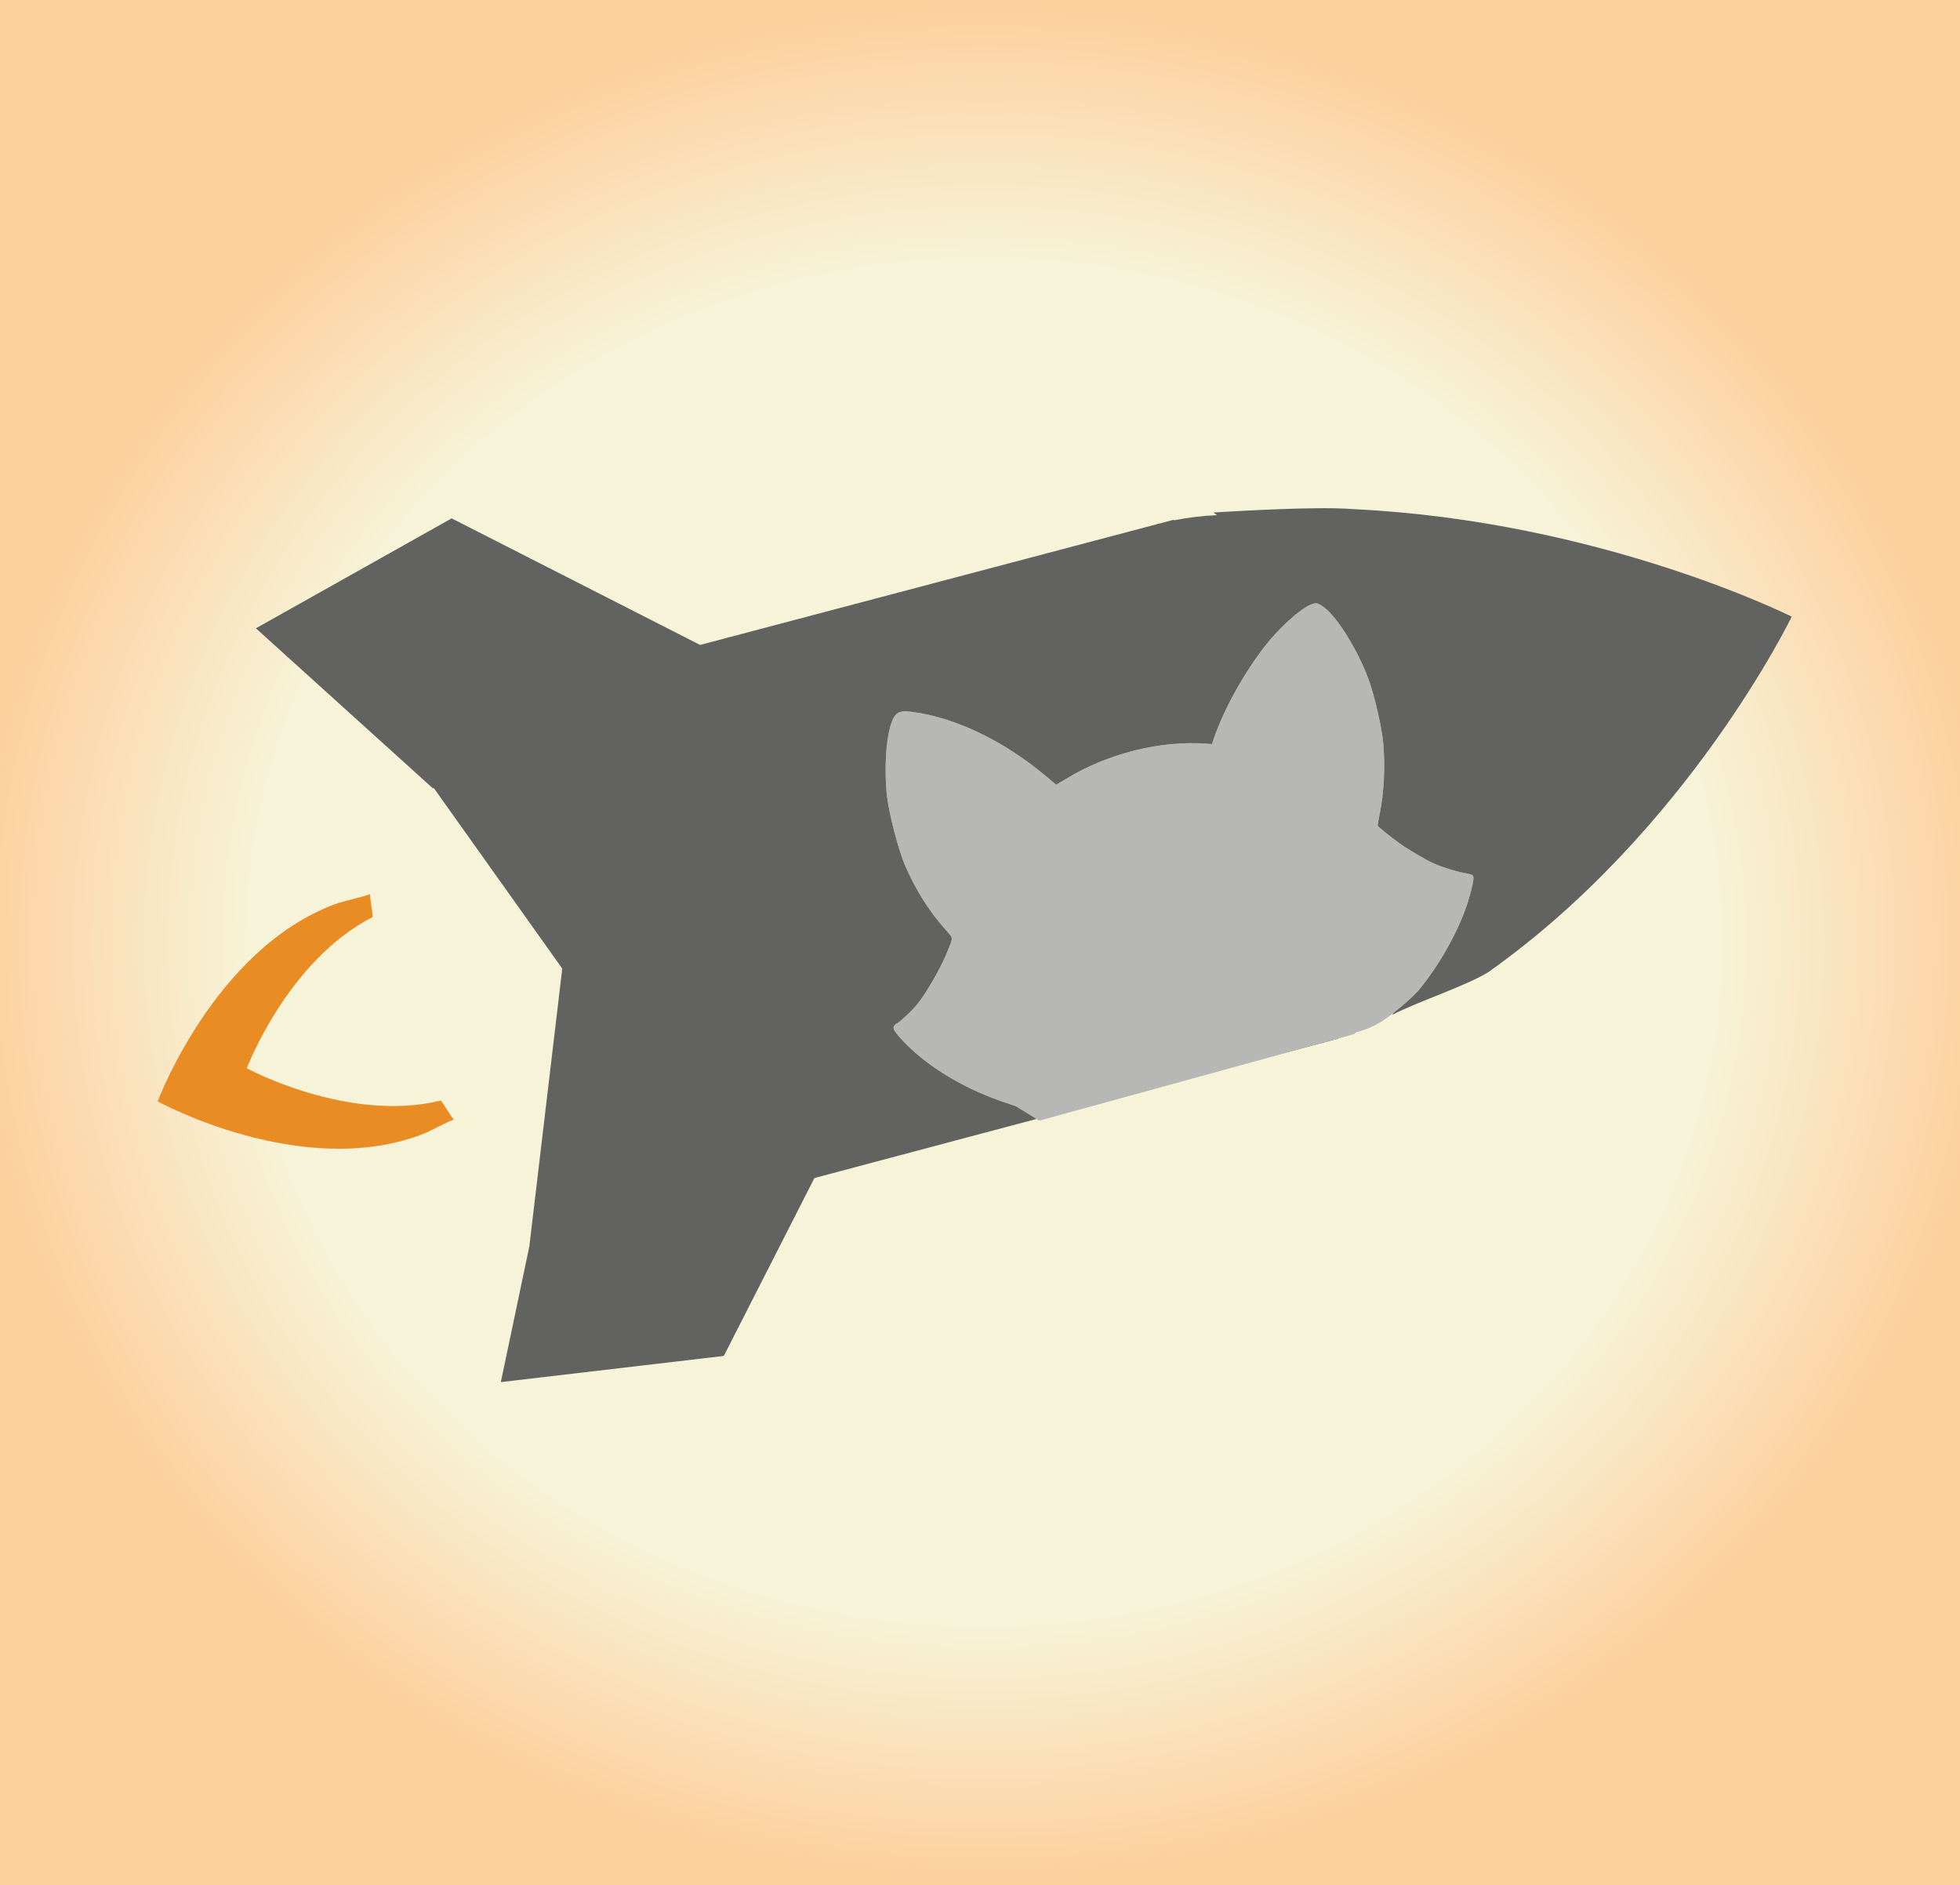 <svg xmlns:xlink="http://www.w3.org/1999/xlink" xmlns="http://www.w3.org/2000/svg" xml:space="preserve" width="100%" viewBox="0 0 986.285 948.488" version="1.1" style="fill-rule:nonzero;clip-rule:evenodd;stroke-linecap:round;stroke-linejoin:round;" stroke-miterlimit="10" height="100%">
<rect x="0" y="0" width="986.285" height="948.488" fill="#808080" stroke="none"/>
<defs>
<radialGradient r="349.918" id="RadialGradient" gradientUnits="userSpaceOnUse" gradientTransform="matrix(1.449 0 0 1.344 1107.04 -965.109)" cy="1070.83" cx="-422.239">
<stop stop-color="#f7f3d8" offset="0.729"></stop>
<stop stop-color="#fdd09e" offset="1"></stop>
</radialGradient>
</defs>
<clipPath id="ArtboardFrame">
<rect y="0" x="0" width="986.285" height="948.488"></rect>
</clipPath>
<g id="Ebene-1" clip-path="url(#ArtboardFrame)">
<path stroke="none" opacity="1" fill-rule="nonzero" fill="url(#RadialGradient)" d="M0-0.394L990.244-0.394L990.244 948.626L0 948.626L0-0.394Z"></path>
<path stroke="none" opacity="1" fill-rule="nonzero" fill="#000000" d="M594.35 470.462C597.829 470.923 603.258 474.764 605.678 478.473C608.559 482.756 610.401 490.658 609.666 495.122C608.476 502.222 604.36 507.189 598.299 508.782C590.945 510.707 583.733 505.887 579.436 496.185C574.933 486.004 579.387 473.317 588.309 470.978C590.235 470.473 592.919 470.227 594.35 470.462Z"></path>
<path stroke="none" opacity="1" fill-rule="nonzero" fill="#000000" d="M723.057 436.87C733.007 438.761 740.264 452.188 737.388 463.315C734.478 474.602 723.948 478.963 714.732 472.61C706.256 466.749 703.395 452.931 708.765 443.744C711.695 438.628 717.604 435.859 723.057 436.87Z"></path>
<path stroke="none" opacity="1" fill-rule="nonzero" fill="#f7f7f7" d="M584.032 474.158C579.161 478.562 577.716 483.823 579.182 491.447C580.861 500.158 586.05 506.578 592.616 508.057C601.19 509.929 608.911 502.721 609.083 492.608C609.161 485.646 604.82 476.641 599.46 473.088C595.282 470.218 587.716 470.752 584.032 474.158Z"></path>
<path stroke="none" opacity="1" fill-rule="nonzero" fill="#f7f7f7" d="M711.886 441.095C706.966 445.893 705.467 455.896 708.579 463.393C710.495 468.077 714.673 472.397 718.808 473.906C723.444 475.588 729.902 474.048 732.797 470.543C739.137 463.008 738.465 451.135 731.322 442.788C725.84 436.444 717.403 435.682 711.886 441.095Z"></path>
<path stroke="none" opacity="1" fill-rule="nonzero" fill="#271f0f" d="M472.829 354.472C470.9 357.231 473.71 366.434 474.27 369.02C475.341 373.981 476.538 378.914 477.684 383.857C482.787 405.884 497.317 433.45 518.363 446.61C524.135 439.733 527.491 430.064 531.979 422.465C532.13 422.206 534.487 418.604 534.101 417.875C531.925 413.779 521.935 409.859 517.897 406.795C523.41 398.91 538.584 406.086 545.6 401.953C527.226 383.687 512.057 371.657 485.376 358.847C481.85 357.153 476.99 355.08 472.829 354.472Z"></path>
<path stroke="none" opacity="1" fill-rule="nonzero" fill="#271f0f" d="M758.829 279.357C755.404 285.018 750.773 290.269 747.108 295.838C743.59 301.176 740.724 306.039 737.893 311.663C732.062 323.221 727.863 335.523 725.11 347.884C724.374 351.182 722.155 357.923 724.017 360.714C728.02 357.284 745.178 348.532 748.495 350.403C747.579 352.552 740.724 369.334 741.587 369.947C750.455 376.244 759.593 381.437 767.859 388.577C771.244 384.433 771.64 375.474 772.371 370.094C775.423 347.513 772.91 327.806 768.745 305.302C768.359 303.206 762.914 280.702 758.829 279.357Z"></path>
<path stroke-width="10" stroke-linejoin="miter" stroke-linecap="butt" stroke="#000000" opacity="1" fill-rule="nonzero" fill="#000000" d="M732.831 410.144C695.997 419.801 703.905 483.333 703.905 483.333C703.905 483.333 734.007 475.44 740.739 473.677C777.569 464.021 769.661 400.488 769.661 400.488C769.661 400.488 739.558 408.378 732.831 410.144Z"></path>
<path stroke-width="10" stroke-linejoin="miter" stroke-linecap="butt" stroke="#f7f7f7" opacity="1" fill-rule="nonzero" fill="#1cb6fd" d="M737.829 418.251C744.836 416.413 750.671 415.657 755.845 415.321C758.573 418.467 760.724 422.216 761.856 426.526C765.805 441.593 756.799 456.996 741.733 460.947C731.89 463.528 721.959 460.507 715.124 453.947C715.688 439.023 720.508 422.792 737.829 418.251Z"></path>
<path stroke="none" opacity="1" fill-rule="nonzero" fill="#212121" d="M734.522 421.139C741.214 420.594 747.549 424.632 749.308 431.341C751.278 438.867 746.776 446.578 739.249 448.551C731.719 450.525 724.007 446.017 722.038 438.49C721.519 436.514 721.494 434.523 721.812 432.633C724.605 427.717 728.721 423.681 734.522 421.139Z"></path>
<path stroke-width="10" stroke-linejoin="miter" stroke-linecap="butt" stroke="#000000" opacity="1" fill-rule="nonzero" fill="#000000" d="M565.301 455.091C602.131 445.435 626.408 504.676 626.408 504.676C626.408 504.676 596.31 512.57 589.578 514.333C552.748 523.99 528.466 464.748 528.466 464.748C528.466 464.748 558.563 456.856 565.301 455.091Z"></path>
<path stroke-width="10" stroke-linejoin="miter" stroke-linecap="butt" stroke="#f7f7f7" opacity="1" fill-rule="nonzero" fill="#1cb6fd" d="M567.054 465.31C560.044 467.148 554.591 469.35 549.916 471.596C549.078 475.675 549.049 479.997 550.176 484.308C554.129 499.374 569.529 508.38 584.6 504.431C594.443 501.849 601.611 494.342 604.35 485.274C596.541 472.546 584.375 460.769 567.054 465.31Z"></path>
<path stroke="none" opacity="1" fill-rule="nonzero" fill="#212121" d="M570.45 465.679C564.35 468.486 560.812 475.112 562.571 481.82C564.546 489.35 572.253 493.853 579.779 491.883C587.31 489.908 591.817 482.197 589.843 474.671C589.324 472.694 588.368 470.948 587.162 469.457C582.317 466.546 576.756 465.045 570.45 465.679Z"></path>
<path stroke="none" opacity="1" fill-rule="nonzero" fill="#ffffff" d="M568.328 477.733C567.692 475.298 568.98 472.856 571.21 472.272C573.438 471.689 575.761 473.185 576.399 475.617C577.035 478.047 575.746 480.492 573.517 481.075C571.288 481.658 568.966 480.164 568.328 477.733Z"></path>
<path stroke="none" opacity="1" fill-rule="nonzero" fill="#ffffff" d="M727.491 435.837C726.854 433.405 728.142 430.962 730.372 430.377C732.602 429.793 734.923 431.289 735.561 433.72C736.197 436.152 734.908 438.595 732.68 439.179C730.45 439.763 728.128 438.267 727.491 435.837Z"></path>
<path stroke="none" opacity="1" fill-rule="nonzero" fill="#271f0f" d="M476.437 357.634C474.522 360.365 477.304 369.47 477.856 372.03C478.916 376.938 480.1 381.818 481.234 386.709C486.282 408.504 500.677 435.774 521.543 448.782C527.276 441.974 530.612 432.401 535.07 424.88C535.222 424.622 537.56 421.056 537.177 420.337C535.027 416.283 525.114 412.41 521.112 409.382C526.589 401.575 541.631 408.667 548.598 404.57C530.381 386.509 515.34 374.613 488.882 361.954C485.384 360.281 480.564 358.232 476.437 357.634Z"></path>
<path stroke="none" opacity="1" fill-rule="nonzero" fill="#271f0f" d="M760.205 283.104C756.81 288.709 752.214 293.909 748.573 299.421C745.08 304.706 742.233 309.522 739.416 315.087C733.625 326.529 729.45 338.707 726.707 350.943C725.977 354.207 723.777 360.878 725.62 363.639C729.593 360.242 746.623 351.571 749.906 353.419C748.999 355.545 742.185 372.16 743.042 372.765C751.837 378.99 760.901 384.122 769.093 391.183C772.454 387.079 772.856 378.213 773.581 372.888C776.629 350.54 774.149 331.04 770.034 308.772C769.646 306.699 764.262 284.433 760.205 283.104Z"></path>
<path stroke="none" opacity="1" fill-rule="nonzero" fill="#626261" d="M661.754 255.726C639.141 255.965 610.609 257.873 610.609 257.873C610.609 257.873 612.021 258.9 612.44 259.199C605.258 259.464 598.029 260.354 590.782 261.788L590.688 261.504L583.774 263.335C583.342 263.444 582.911 263.506 582.479 263.619C582.134 263.71 581.813 263.842 581.469 263.935L352.295 324.488L227.273 260.809L128.771 316.122L217.833 396.659L218.275 396.47L282.933 487.332L266.358 627.16L252.025 695.385L364.228 682.22L409.817 592.716L673.435 522.565L665.827 495.224L659.765 472.051L646.916 432.935L732.347 451.909C732.08 452.683 731.747 453.442 731.463 454.213L681.012 519.313C690.241 514.527 698.403 508.778 705.701 502.328C703.991 505.071 702.173 507.967 700.587 510.599C713.303 503.97 737.772 496.078 749.048 489.036C849.617 417.797 901.6 310.249 901.599 310.249C901.599 310.249 805.729 262.141 681.107 256.168C676.166 255.748 669.292 255.646 661.754 255.726Z"></path>
<path stroke="none" opacity="1" fill-rule="nonzero" fill="#e98c23" d="M221.808 553.737C175.002 565.13 124.192 537.48 124.192 537.48C124.192 537.48 144.605 483.355 187.488 461.41C187.337 456.963 186.356 454.325 186.204 449.878C180.928 451.839 173.843 452.972 168.567 454.933C107.896 477.485 79.348 554.15 79.348 554.15C79.348 554.15 151.04 593.553 211.712 571C216.987 569.039 223.092 565.269 228.368 563.308C225.578 559.841 224.597 557.203 221.808 553.737Z"></path>
<g opacity="1">
<path stroke-width="2" stroke-linejoin="miter" stroke-linecap="butt" stroke="#b7b7b6" opacity="1" fill-rule="nonzero" fill="#b7b7b6" d="M459.319 374.304C454.941 381.825 457.589 401.048 459.141 408.932C462.168 424.322 471.228 443.273 482.204 455.824C486.591 460.841 490.855 465.715 495.316 470.819C495.662 471.212 490.727 478.552 490.277 479.738C486.941 488.549 483.81 497.129 478.635 505.081C474.747 511.053 465.107 519.978 468.437 523.18C473.23 527.399 482.981 524.006 484.461 523.193C486.463 522.095 493.761 518.319 493.761 518.319C508.028 512.128 516.802 500.636 533.202 499.678C546.706 498.893 558.585 504.395 571.289 508.127C575.156 509.263 578.989 509.663 582.792 510.469C583.638 510.647 586.12 511.92 586.913 511.533C587.874 511.063 585.691 503.515 585.989 501.485C587.098 494.005 602.984 490.326 607.996 490.142C611.087 490.027 615.736 490.417 617.755 493.155C619.764 495.879 618.918 501.64 623.906 500.33C625.045 500.034 625.317 498.855 626.136 498.248C628.894 496.202 631.219 493.894 633.718 491.331C640.659 484.206 646.228 476.876 654.213 470.953C655.876 469.721 658.295 467.53 660.172 466.819C667.933 463.883 675.682 462.822 683.304 461.396C685.642 460.96 688.679 461.993 690.933 461.969C697.511 461.899 704.249 462.755 710.817 461.258C715.664 460.15 723.169 460.211 725.819 454.965C727.664 451.321 717.458 447.961 715.147 446.832C711.123 444.869 708.912 443.513 704.148 440.714C697.712 436.935 691.424 431.612 686.082 426.376C685.367 425.673 681.521 422.891 681.719 421.947C682.73 417.107 684.214 412.249 685.199 407.531C689.103 388.83 685.219 366.523 678.867 349.18C676.338 342.267 669.951 325.45 663.042 321.394C661.577 322.684 659.484 323.158 658.174 324.813C654.667 329.249 650.629 333.28 647.31 337.949C640.917 346.948 635.969 356.669 631.833 366.869C629.643 372.273 628.196 377.891 626.576 383.465C625.865 385.919 626.174 389.099 624.968 391.174C591.32 384.046 555.541 393.397 529.671 416.159C526.839 414.499 525.261 409.898 522.55 407.738C516.782 403.143 511.575 397.421 505.431 392.937C495.225 385.487 484.392 379.939 472.549 375.838C469.421 374.755 462.296 375.335 459.319 374.304Z"></path>
<path stroke-width="2" stroke-linejoin="miter" stroke-linecap="butt" stroke="#b7b7b6" opacity="1" fill-rule="nonzero" fill="#b7b7b6" d="M550.724 466.206C553.109 466.523 556.831 469.156 558.49 471.699C560.466 474.635 561.729 480.053 561.225 483.114C560.409 487.982 557.587 491.388 553.432 492.479C548.389 493.8 543.445 490.495 540.498 483.843C537.411 476.863 540.465 468.164 546.582 466.56C547.902 466.214 549.743 466.045 550.724 466.206Z"></path>
<path stroke-width="2" stroke-linejoin="miter" stroke-linecap="butt" stroke="#b7b7b6" opacity="1" fill-rule="nonzero" fill="#b7b7b6" d="M638.969 443.175C645.791 444.471 650.766 453.677 648.795 461.306C646.799 469.045 639.58 472.035 633.261 467.679C627.45 463.66 625.488 454.187 629.17 447.887C631.179 444.38 635.23 442.482 638.969 443.175Z"></path>
<path stroke-width="2" stroke-linejoin="miter" stroke-linecap="butt" stroke="#b7b7b6" opacity="1" fill-rule="nonzero" fill="#b7b7b6" d="M543.65 468.74C540.31 471.76 539.319 475.367 540.324 480.595C541.476 486.567 545.033 490.968 549.535 491.982C555.414 493.266 560.707 488.324 560.825 481.39C560.879 476.617 557.902 470.443 554.228 468.007C551.363 466.039 546.176 466.405 543.65 468.74Z"></path>
<path stroke-width="2" stroke-linejoin="miter" stroke-linecap="butt" stroke="#b7b7b6" opacity="1" fill-rule="nonzero" fill="#b7b7b6" d="M631.31 446.072C627.937 449.361 626.909 456.22 629.042 461.36C630.356 464.571 633.221 467.533 636.056 468.568C639.234 469.721 643.662 468.665 645.647 466.262C649.994 461.096 649.533 452.955 644.636 447.232C640.877 442.883 635.092 442.36 631.31 446.072Z"></path>
<path stroke-width="2" stroke-linejoin="miter" stroke-linecap="butt" stroke="#b7b7b6" opacity="1" fill-rule="nonzero" fill="#b7b7b6" d="M663.495 335.18C661.147 339.061 657.972 342.661 655.459 346.48C653.047 350.139 651.082 353.473 649.141 357.329C645.143 365.254 642.264 373.689 640.377 382.164C639.872 384.425 638.351 389.046 639.627 390.96C642.372 388.608 654.136 382.608 656.41 383.891C655.782 385.364 651.082 396.871 651.674 397.291C657.754 401.608 664.019 405.168 669.686 410.064C672.007 407.222 672.279 401.08 672.78 397.391C674.872 381.909 673.15 368.398 670.294 352.968C670.029 351.531 666.296 336.101 663.495 335.18Z"></path>
<path stroke-width="10" stroke-linejoin="miter" stroke-linecap="butt" stroke="#b7b7b6" opacity="1" fill-rule="nonzero" fill="#b7b7b6" d="M645.67 424.851C620.416 431.472 625.837 475.031 625.837 475.031C625.837 475.031 646.477 469.62 651.092 468.411C676.344 461.79 670.922 418.23 670.922 418.23C670.922 418.23 650.282 423.64 645.67 424.851Z"></path>
<path stroke-width="10" stroke-linejoin="miter" stroke-linecap="butt" stroke="#b7b7b6" opacity="1" fill-rule="nonzero" fill="#b7b7b6" d="M649.097 430.409C653.901 429.149 657.902 428.631 661.449 428.4C663.32 430.557 664.795 433.128 665.571 436.082C668.278 446.413 662.104 456.974 651.774 459.682C645.025 461.452 638.216 459.381 633.53 454.884C633.916 444.651 637.222 433.523 649.097 430.409Z"></path>
<path stroke-width="2" stroke-linejoin="miter" stroke-linecap="butt" stroke="#b7b7b6" opacity="1" fill-rule="nonzero" fill="#b7b7b6" d="M646.829 432.389C651.418 432.016 655.761 434.784 656.967 439.384C658.318 444.544 655.231 449.831 650.071 451.184C644.908 452.537 639.62 449.446 638.27 444.286C637.914 442.931 637.897 441.566 638.116 440.27C640.03 436.899 642.852 434.132 646.829 432.389Z"></path>
<path stroke-width="10" stroke-linejoin="miter" stroke-linecap="butt" stroke="#b7b7b6" opacity="1" fill-rule="nonzero" fill="#b7b7b6" d="M530.807 455.668C556.059 449.047 572.704 489.664 572.704 489.664C572.704 489.664 552.068 495.077 547.452 496.285C522.2 502.907 505.552 462.289 505.552 462.289C505.552 462.289 526.188 456.878 530.807 455.668Z"></path>
<path stroke-width="10" stroke-linejoin="miter" stroke-linecap="butt" stroke="#b7b7b6" opacity="1" fill-rule="nonzero" fill="#b7b7b6" d="M532.009 462.674C527.202 463.934 523.464 465.444 520.259 466.984C519.684 469.781 519.664 472.744 520.437 475.7C523.147 486.03 533.706 492.204 544.039 489.497C550.788 487.726 555.702 482.58 557.58 476.362C552.226 467.635 543.885 459.561 532.009 462.674Z"></path>
<path stroke-width="2" stroke-linejoin="miter" stroke-linecap="butt" stroke="#b7b7b6" opacity="1" fill-rule="nonzero" fill="#b7b7b6" d="M534.338 462.927C530.155 464.852 527.73 469.395 528.935 473.994C530.289 479.157 535.574 482.244 540.733 480.893C545.897 479.539 548.987 474.252 547.633 469.093C547.278 467.736 546.622 466.539 545.796 465.517C542.474 463.521 538.661 462.493 534.338 462.927Z"></path>
<path stroke-width="2" stroke-linejoin="miter" stroke-linecap="butt" stroke="#b7b7b6" opacity="1" fill-rule="nonzero" fill="#b7b7b6" d="M532.883 471.192C532.446 469.522 533.329 467.848 534.858 467.447C536.386 467.048 537.979 468.073 538.416 469.741C538.852 471.407 537.969 473.083 536.44 473.483C534.912 473.883 533.32 472.858 532.883 471.192Z"></path>
<path stroke-width="2" stroke-linejoin="miter" stroke-linecap="butt" stroke="#b7b7b6" opacity="1" fill-rule="nonzero" fill="#b7b7b6" d="M642.009 442.466C641.572 440.799 642.455 439.124 643.984 438.723C645.513 438.323 647.105 439.349 647.542 441.015C647.978 442.682 647.094 444.358 645.566 444.758C644.038 445.159 642.446 444.133 642.009 442.466Z"></path>
<path stroke-width="2" stroke-linejoin="miter" stroke-linecap="butt" stroke="#b7b7b6" opacity="1" fill-rule="nonzero" fill="#b7b7b6" d="M664.439 337.749C662.111 341.591 658.96 345.156 656.464 348.936C654.069 352.56 652.117 355.861 650.185 359.677C646.214 367.522 643.352 375.871 641.471 384.261C640.971 386.499 639.463 391.072 640.726 392.966C643.45 390.637 655.127 384.691 657.377 385.959C656.756 387.416 652.084 398.808 652.671 399.222C658.701 403.491 664.916 407.009 670.533 411.85C672.837 409.037 673.112 402.958 673.609 399.307C675.699 383.985 673.999 370.615 671.178 355.347C670.912 353.926 667.22 338.66 664.439 337.749Z"></path>
<path stroke-width="2" stroke-linejoin="miter" stroke-linecap="butt" stroke="#b7b7b6" opacity="1" fill-rule="nonzero" fill="#b7b7b6" d="M453.253 359.197C452.052 359.563 451.297 360.308 450.604 361.525C447.274 367.623 445.826 383.272 447.149 398.809C447.926 407.711 452.942 427.237 456.462 435.317C461.714 447.237 467.885 457.105 475.611 465.996C481.256 472.486 481.084 470.678 476.85 481.048C473.801 488.418 466.273 501.261 461.958 506.377C459.075 509.824 452.846 515.538 451.681 515.843C451.39 515.921 450.929 516.354 450.691 516.831C450.406 517.526 451.087 518.534 454.105 521.933C465.524 534.619 484.067 546.151 504.215 553.131L510.641 555.325L520.763 555.849L536.813 556.33C536.316 557.139 528.146 547.071 519.661 544.585C502.082 539.469 486.604 531.931 473.451 522.135C469.316 519.028 467.977 517.668 468.433 517.029C468.576 516.788 470.144 514.825 471.874 512.716C473.591 510.56 476.786 505.739 478.986 502.057C484.615 492.46 487.667 485.499 491.1 474.047L492.995 467.858L490.902 465.819C487.362 462.402 480.255 453.862 477.46 449.731C469.681 438.267 465.528 428.96 461.733 414.485C458.448 402.153 457.547 396.129 457.492 386.623C457.438 380.48 458.058 372.763 458.544 372.636C458.69 372.598 459.829 372.813 461.085 373.053C464.831 373.882 474.432 377.428 480.51 380.231C495.46 387.178 513.655 401.797 522.133 413.75L524.353 416.854L529.957 412.118C536.191 406.811 544.604 401.455 553.189 397.393C558.034 395.089 560.227 394.352 571.101 391.501C580.907 388.93 584.603 388.175 588.808 387.796C600.69 386.803 609.991 387.258 619.021 389.237C622.048 389.893 624.672 390.448 624.941 390.482C625.162 390.528 625.263 390.294 625.162 389.907C625.072 389.568 625.481 386.815 626.049 383.821C629.049 368.548 637.107 349.622 646.097 336.608C651.741 328.453 660.347 318.892 661.452 319.534C662.245 319.998 667.882 328.829 669.82 332.667C674.819 342.429 680.228 359.734 681.753 370.509C683.099 380.194 682.968 392.904 681.434 402.672C680.681 407.732 677.852 419.132 677.318 419.272C677.127 419.322 677.355 418.014 677.812 416.394C679.512 410.412 681.517 399.08 681.89 392.98C683.473 369.128 676.038 341.178 663.283 322.999L661.204 320.02L658.402 322.565C650.481 329.764 639.503 346.867 633.916 360.593C630.443 369.11 627.114 380.127 626.24 386.098C625.888 388.313 625.528 390.328 625.397 390.621C625.256 390.865 622.73 390.534 619.764 389.915C605.722 386.819 591.233 387.16 575.088 390.876C557.312 394.916 541.597 402.652 529.151 413.365C526.521 415.607 524.313 417.48 524.263 417.492C524.169 417.518 523.279 416.295 522.204 414.766C510.456 397.667 484.35 379.836 462.831 374.148L458.88 373.114L458.563 375.121C458.428 376.191 458.198 379.815 458.124 383.094C457.175 412.523 470.386 445.326 491.121 465.035C493.899 467.72 493.855 466.96 491.399 475.001C486.528 490.662 479.577 504.338 471.587 514.036C470.193 515.645 469.183 517.298 469.272 517.634C469.374 518.023 469.656 518.111 469.861 517.903C470.114 517.681 470.322 517.681 470.397 517.97C470.461 518.212 470.905 518.36 471.378 518.182C471.815 518.067 473.698 517.721 475.546 517.446C477.344 517.18 479.238 516.687 479.673 516.364C480.095 515.995 480.844 515.699 481.341 515.618C483.906 515.306 490.573 511.802 499.24 506.27C505.031 502.631 510.107 499.847 512.001 499.35C512.68 499.171 513.077 498.906 512.915 498.691C512.717 498.536 513.809 498.15 515.314 497.753C523.521 495.809 529.03 494.677 528.899 494.969C528.889 495.126 530.477 495.234 532.547 495.211C534.6 495.137 544.429 495.6 544.348 495.883C544.348 495.883 547.278 497.182 547.989 496.739C548.175 496.638 548.369 496.756 548.423 496.947C548.473 497.142 549.343 497.529 550.354 497.834C551.308 498.1 555.628 499.507 559.841 500.939C567.087 503.434 586.003 489.89 594.139 487.29C603.807 484.185 656.474 462.245 656.326 462.077C655.92 461.718 679.505 456.112 679.505 456.112C679.505 456.112 679.854 456.432 680.459 456.169C681.081 455.956 681.981 455.825 682.407 455.869C684.406 456.173 688.394 456.159 688.716 455.816C688.874 455.619 689.099 455.667 689.163 455.909C689.314 456.489 694.958 456.663 695.536 456.098C695.777 455.827 695.885 455.841 695.815 456.17C695.637 456.682 698.008 456.788 703.322 456.481C710.484 456.102 721.661 453.228 722.641 451.626C722.917 451.089 723.098 450.624 722.974 450.553C722.863 450.53 720.982 449.837 718.748 449.025C713.981 447.274 703.722 441.586 698.106 437.574C690.786 432.405 677.288 420.729 677.751 419.935C677.825 419.812 679.791 421.58 682.199 423.845C694.152 435.199 707.662 444.164 719.481 448.671C724.506 450.614 724.365 449.881 721.258 457.422C718.863 463.119 706.957 482.224 706.957 482.224C706.957 482.224 686.056 506.387 674.789 514.876C672.666 516.468 670.774 518 670.63 518.245C670.476 518.444 671.409 521.893 671.409 521.893C675.265 518.966 682.159 519.754 692.172 514.471C699.461 510.625 710.447 500.769 713.108 497.586C723.636 484.891 733.442 467.268 737.768 453.302C739.757 446.832 740.845 441.689 740.338 441.149C740.083 440.958 738.35 440.478 736.398 440.161C732.766 439.561 725.238 437.186 721.19 435.401C717.082 433.581 708.385 428.46 703.856 425.249C698.814 421.656 692.529 416.529 692.24 415.828C692.166 415.538 692.593 412.583 693.285 409.298C695.445 398.538 696.096 386.003 695.068 374.165C694.41 366.318 690.621 349.875 687.662 341.959C682.035 326.827 671.48 310.088 664.849 305.773C662.531 304.26 662.366 304.242 660.051 305.106C654.996 307.002 644.098 316.899 637.242 325.784C626.476 339.73 616.667 357.514 611.711 372.058C611.1 373.875 610.556 375.368 610.505 375.381C610.459 375.394 609.037 375.301 607.294 375.189C584.32 373.451 557.779 380.045 537.293 392.555C534.069 394.488 531.364 396.073 531.291 395.989C531.226 395.954 528.912 394.022 526.171 391.688C504.9 373.672 480.086 361.766 458.539 359.137C456.101 358.844 454.454 358.83 453.253 359.197Z"></path>
<path stroke-width="2" stroke-linejoin="miter" stroke-linecap="butt" stroke="#b7b7b6" opacity="1" fill-rule="nonzero" fill="#b7b7b6" d="M644.579 432.402L501.024 470.957C527.516 512.685 575.007 537.567 625.061 534.749L680.891 519.396C680.931 519.375 680.966 519.347 681.006 519.327L733.129 452.057L644.579 432.402Z"></path>
<path stroke-width="2" stroke-linejoin="miter" stroke-linecap="butt" stroke="#b7b7b6" opacity="1" fill-rule="nonzero" fill="#b7b7b6" d="M501.024 470.957L498.621 471.597L465.535 527.45L523.104 562.778L625.061 534.749C575.007 537.567 527.516 512.685 501.024 470.957Z"></path>
<path stroke-width="2" stroke-linejoin="miter" stroke-linecap="butt" stroke="#b7b7b6" opacity="1" fill-rule="nonzero" fill="#b7b7b6" d="M453.253 359.197C452.052 359.563 451.297 360.308 450.604 361.525C447.274 367.623 445.826 383.272 447.149 398.809C447.926 407.711 452.942 427.237 456.462 435.317C461.714 447.237 467.885 457.105 475.611 465.996C481.256 472.486 481.084 470.678 476.85 481.048C473.801 488.418 466.273 501.261 461.958 506.377C459.075 509.824 452.846 515.538 451.681 515.843C451.39 515.921 450.929 516.354 450.691 516.831C450.406 517.526 451.087 518.534 454.105 521.933C465.524 534.619 484.067 546.151 504.215 553.131L510.641 555.325L520.763 555.849L536.813 556.33C536.316 557.139 528.146 547.071 519.661 544.585C502.082 539.469 486.604 531.931 473.451 522.135C469.316 519.028 467.977 517.668 468.433 517.029C468.576 516.788 470.144 514.825 471.874 512.716C473.591 510.56 476.786 505.739 478.986 502.057C484.615 492.46 487.667 485.499 491.1 474.047L492.995 467.858L490.902 465.819C487.362 462.402 480.255 453.862 477.46 449.731C469.681 438.267 465.528 428.96 461.733 414.485C458.448 402.153 457.547 396.129 457.492 386.623C457.438 380.48 458.058 372.763 458.544 372.636C458.69 372.598 459.829 372.813 461.085 373.053C464.831 373.882 474.432 377.428 480.51 380.231C495.46 387.178 513.655 401.797 522.133 413.75L524.353 416.854L529.957 412.118C536.191 406.811 544.604 401.455 553.189 397.393C558.034 395.089 560.227 394.352 571.101 391.501C580.907 388.93 584.603 388.175 588.808 387.796C600.69 386.803 609.991 387.258 619.021 389.237C622.048 389.893 624.672 390.448 624.941 390.482C625.162 390.528 625.263 390.294 625.162 389.907C625.072 389.568 625.481 386.815 626.049 383.821C629.049 368.548 637.107 349.622 646.097 336.608C651.741 328.453 660.347 318.892 661.452 319.534C662.245 319.998 667.882 328.829 669.82 332.667C674.819 342.429 680.228 359.734 681.753 370.509C683.099 380.194 682.968 392.904 681.434 402.672C680.681 407.732 677.852 419.132 677.318 419.272C677.127 419.322 677.355 418.014 677.812 416.394C679.512 410.412 681.517 399.08 681.89 392.98C683.473 369.128 676.038 341.178 663.283 322.999L661.204 320.02L658.402 322.565C650.481 329.764 639.503 346.867 633.916 360.593C630.443 369.11 627.114 380.127 626.24 386.098C625.888 388.313 625.528 390.328 625.397 390.621C625.256 390.865 622.73 390.534 619.764 389.915C605.722 386.819 591.233 387.16 575.088 390.876C557.312 394.916 541.597 402.652 529.151 413.365C526.521 415.607 524.313 417.48 524.263 417.492C524.169 417.518 523.279 416.295 522.204 414.766C510.456 397.667 484.35 379.836 462.831 374.148L458.88 373.114L458.563 375.121C458.428 376.191 458.198 379.815 458.124 383.094C457.175 412.523 470.386 445.326 491.121 465.035C493.899 467.72 493.855 466.96 491.399 475.001C486.528 490.662 479.577 504.338 471.587 514.036C470.193 515.645 469.183 517.298 469.272 517.634C469.374 518.023 469.656 518.111 469.861 517.903C470.114 517.681 470.322 517.681 470.397 517.97C470.461 518.212 470.905 518.36 471.378 518.182C471.815 518.067 473.698 517.721 475.546 517.446C477.344 517.18 479.238 516.687 479.673 516.364C480.095 515.995 480.844 515.699 481.341 515.618C483.906 515.306 490.573 511.802 499.24 506.27C505.031 502.631 510.107 499.847 512.001 499.35C512.68 499.171 513.077 498.906 512.915 498.691C512.717 498.536 513.809 498.15 515.314 497.753C523.521 495.809 529.03 494.677 528.899 494.969C528.889 495.126 530.477 495.234 532.547 495.211C534.6 495.137 544.429 495.6 544.348 495.883C544.348 495.883 547.278 497.182 547.989 496.739C548.175 496.638 548.369 496.756 548.423 496.947C548.473 497.142 549.343 497.529 550.354 497.834C551.308 498.1 555.628 499.507 559.841 500.939C567.087 503.434 586.003 489.89 594.139 487.29C603.807 484.185 656.474 462.245 656.326 462.077C655.92 461.718 679.505 456.112 679.505 456.112C679.505 456.112 679.854 456.432 680.459 456.169C681.081 455.956 681.981 455.825 682.407 455.869C684.406 456.173 688.394 456.159 688.716 455.816C688.874 455.619 689.099 455.667 689.163 455.909C689.314 456.489 694.958 456.663 695.536 456.098C695.777 455.827 695.885 455.841 695.815 456.17C695.637 456.682 698.008 456.788 703.322 456.481C710.484 456.102 721.661 453.228 722.641 451.626C722.917 451.089 723.098 450.624 722.974 450.553C722.863 450.53 720.982 449.837 718.748 449.025C713.981 447.274 703.722 441.586 698.106 437.574C690.786 432.405 677.288 420.729 677.751 419.935C677.825 419.812 679.791 421.58 682.199 423.845C694.152 435.199 707.662 444.164 719.481 448.671C724.506 450.614 724.365 449.881 721.258 457.422C718.863 463.119 706.957 482.224 706.957 482.224C706.957 482.224 686.056 506.387 674.789 514.876C672.666 516.468 670.774 518 670.63 518.245C670.476 518.444 671.409 521.893 671.409 521.893C675.265 518.966 682.159 519.754 692.172 514.471C699.461 510.625 710.447 500.769 713.108 497.586C723.636 484.891 733.442 467.268 737.768 453.302C739.757 446.832 740.845 441.689 740.338 441.149C740.083 440.958 738.35 440.478 736.398 440.161C732.766 439.561 725.238 437.186 721.19 435.401C717.082 433.581 708.385 428.46 703.856 425.249C698.814 421.656 692.529 416.529 692.24 415.828C692.166 415.538 692.593 412.583 693.285 409.298C695.445 398.538 696.096 386.003 695.068 374.165C694.41 366.318 690.621 349.875 687.662 341.959C682.035 326.827 671.48 310.088 664.849 305.773C662.531 304.26 662.366 304.242 660.051 305.106C654.996 307.002 644.098 316.899 637.242 325.784C626.476 339.73 616.667 357.514 611.711 372.058C611.1 373.875 610.556 375.368 610.505 375.381C610.459 375.394 609.037 375.301 607.294 375.189C584.32 373.451 557.779 380.045 537.293 392.555C534.069 394.488 531.364 396.073 531.291 395.989C531.226 395.954 528.912 394.022 526.171 391.688C504.9 373.672 480.086 361.766 458.539 359.137C456.101 358.844 454.454 358.83 453.253 359.197Z"></path>
</g>
</g>
</svg>
